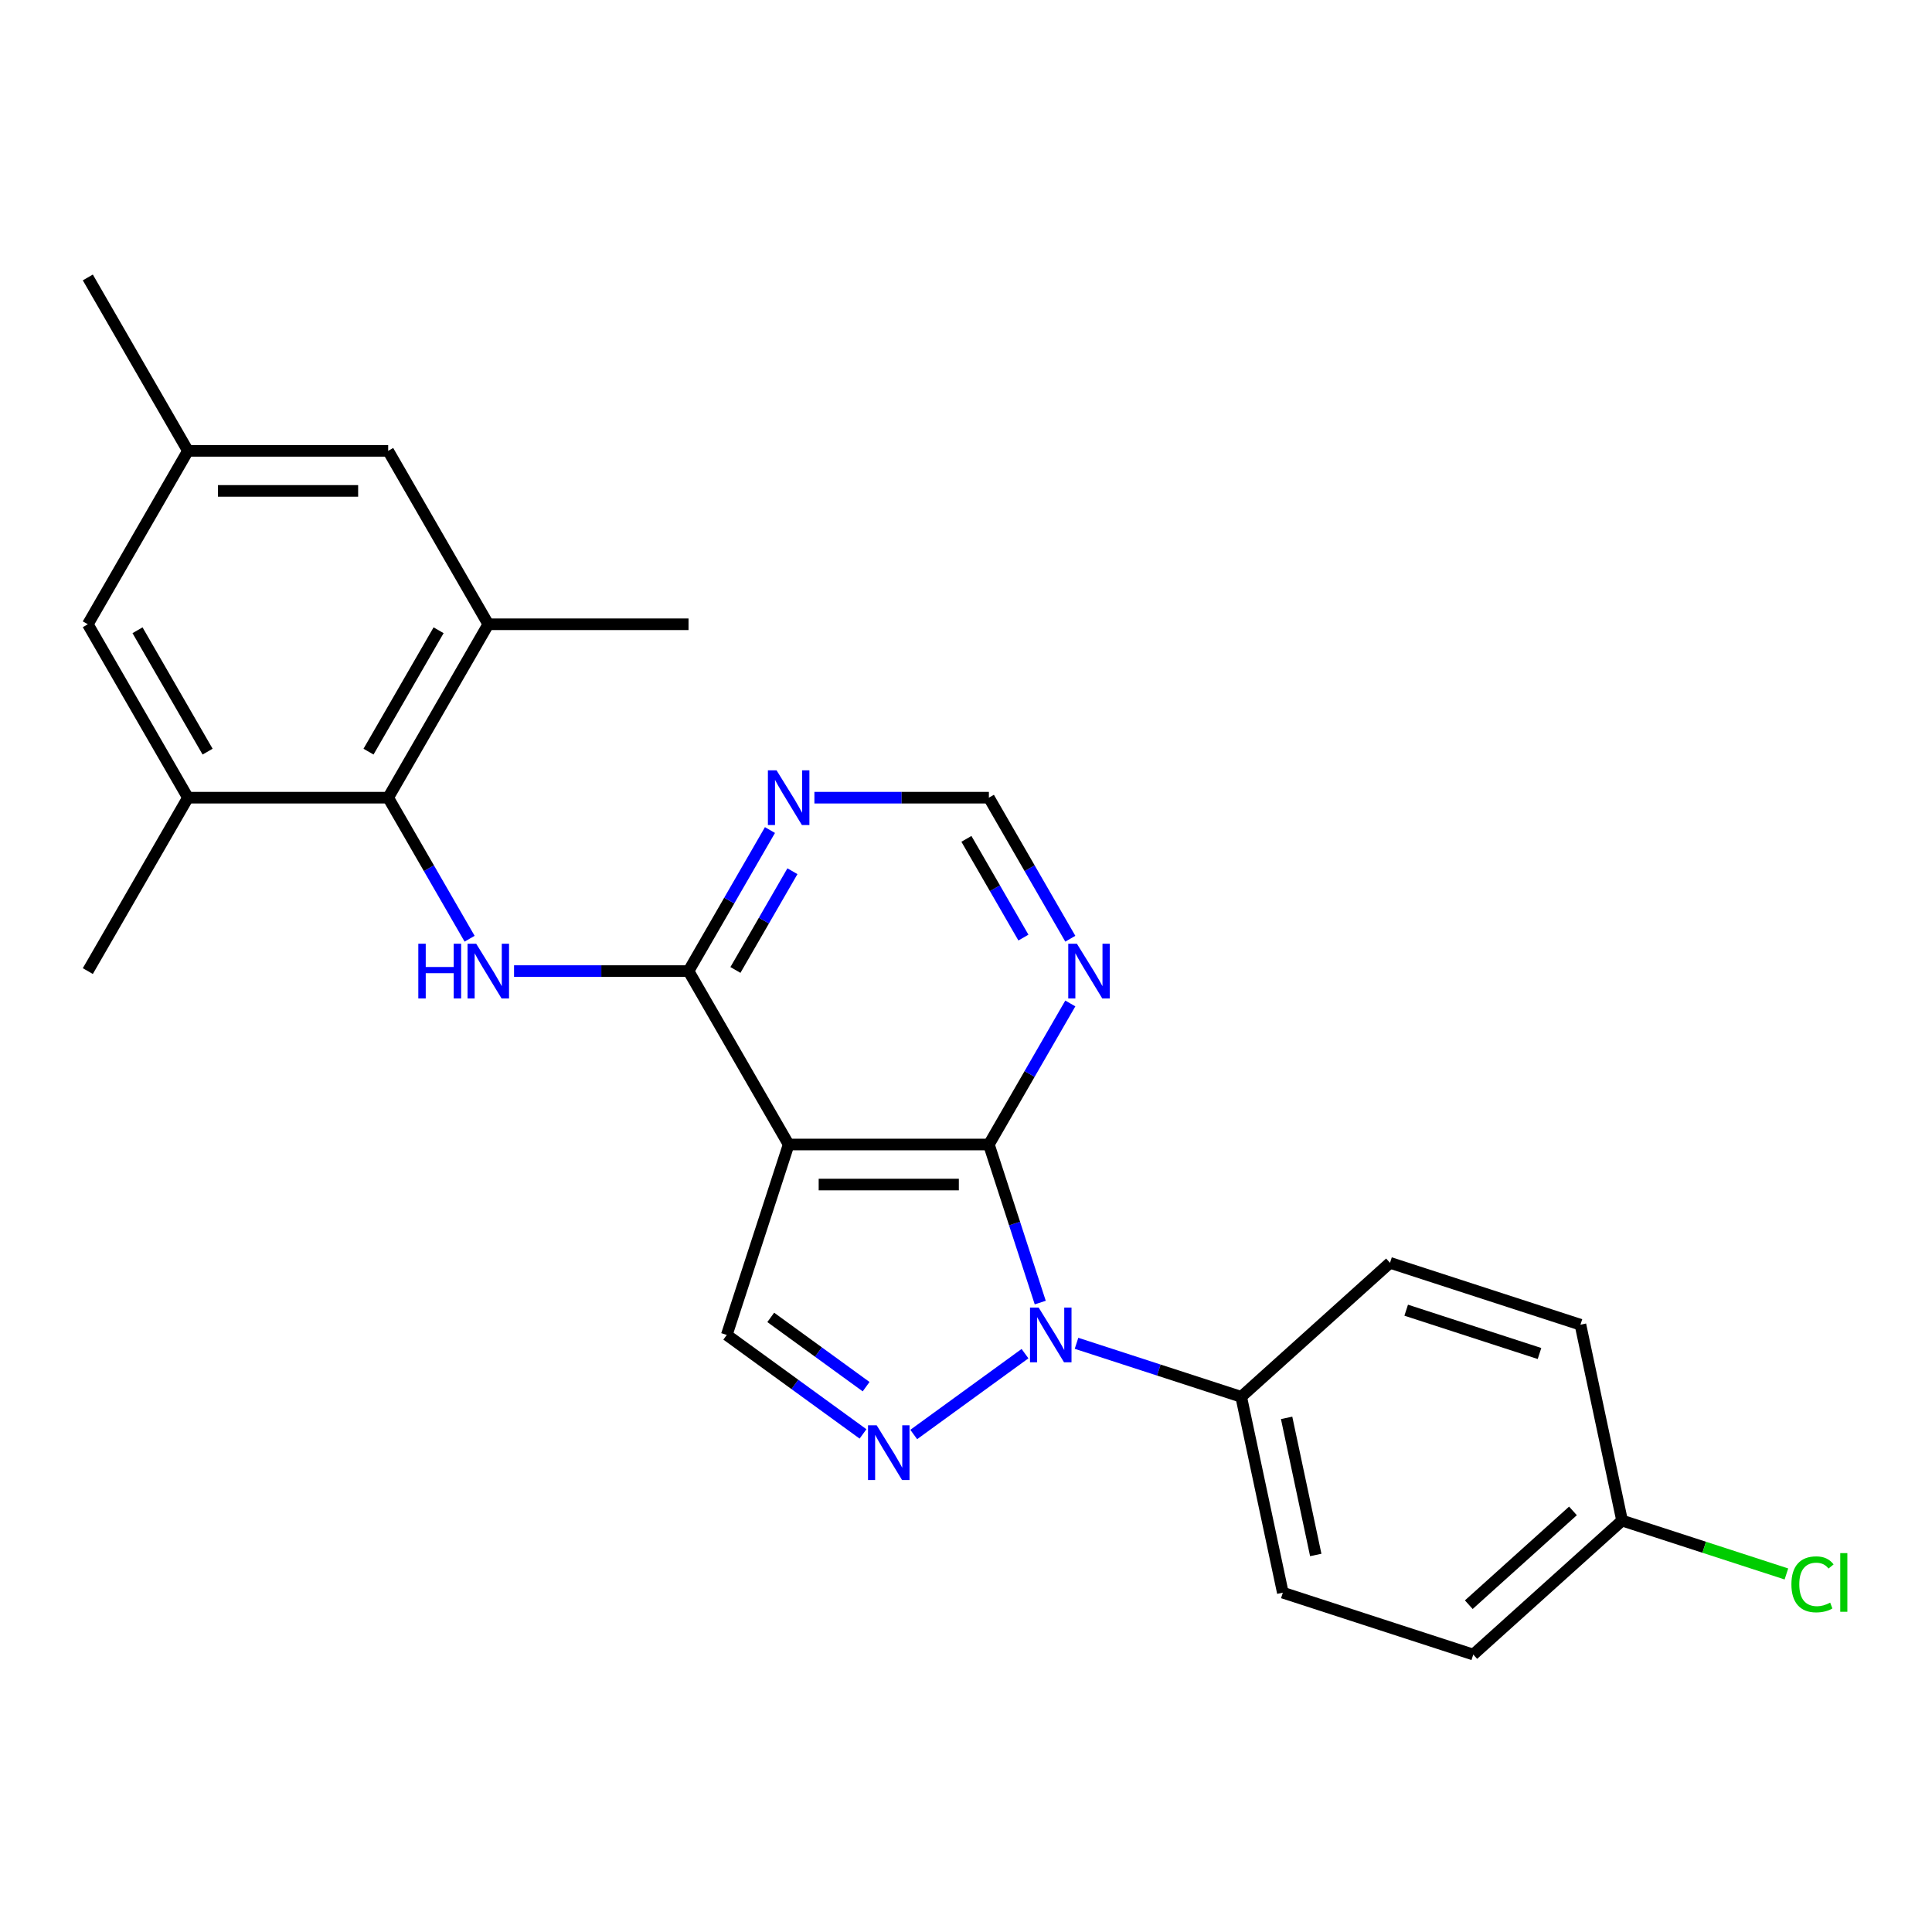 <?xml version='1.0' encoding='iso-8859-1'?>
<svg version='1.1' baseProfile='full'
              xmlns='http://www.w3.org/2000/svg'
                      xmlns:rdkit='http://www.rdkit.org/xml'
                      xmlns:xlink='http://www.w3.org/1999/xlink'
                  xml:space='preserve'
width='1000px' height='1000px' viewBox='0 0 1000 1000'>
<!-- END OF HEADER -->
<rect style='opacity:1.0;fill:#FFFFFF;stroke:none' width='1000' height='1000' x='0' y='0'> </rect>
<path class='bond-0' d='M 538.429,674.21 L 525.137,633.301' style='fill:none;fill-rule:evenodd;stroke:#0000FF;stroke-width:6px;stroke-linecap:butt;stroke-linejoin:miter;stroke-opacity:1' />
<path class='bond-0' d='M 525.137,633.301 L 511.845,592.391' style='fill:none;fill-rule:evenodd;stroke:#000000;stroke-width:6px;stroke-linecap:butt;stroke-linejoin:miter;stroke-opacity:1' />
<path class='bond-2' d='M 530.541,700.647 L 472.943,742.494' style='fill:none;fill-rule:evenodd;stroke:#0000FF;stroke-width:6px;stroke-linecap:butt;stroke-linejoin:miter;stroke-opacity:1' />
<path class='bond-11' d='M 557.203,695.293 L 599.822,709.14' style='fill:none;fill-rule:evenodd;stroke:#0000FF;stroke-width:6px;stroke-linecap:butt;stroke-linejoin:miter;stroke-opacity:1' />
<path class='bond-11' d='M 599.822,709.14 L 642.442,722.988' style='fill:none;fill-rule:evenodd;stroke:#000000;stroke-width:6px;stroke-linecap:butt;stroke-linejoin:miter;stroke-opacity:1' />
<path class='bond-1' d='M 511.845,592.391 L 408.203,592.391' style='fill:none;fill-rule:evenodd;stroke:#000000;stroke-width:6px;stroke-linecap:butt;stroke-linejoin:miter;stroke-opacity:1' />
<path class='bond-1' d='M 496.298,613.12 L 423.749,613.12' style='fill:none;fill-rule:evenodd;stroke:#000000;stroke-width:6px;stroke-linecap:butt;stroke-linejoin:miter;stroke-opacity:1' />
<path class='bond-7' d='M 511.845,592.391 L 532.92,555.888' style='fill:none;fill-rule:evenodd;stroke:#000000;stroke-width:6px;stroke-linecap:butt;stroke-linejoin:miter;stroke-opacity:1' />
<path class='bond-7' d='M 532.92,555.888 L 553.995,519.386' style='fill:none;fill-rule:evenodd;stroke:#0000FF;stroke-width:6px;stroke-linecap:butt;stroke-linejoin:miter;stroke-opacity:1' />
<path class='bond-3' d='M 408.203,592.391 L 356.381,502.634' style='fill:none;fill-rule:evenodd;stroke:#000000;stroke-width:6px;stroke-linecap:butt;stroke-linejoin:miter;stroke-opacity:1' />
<path class='bond-25' d='M 408.203,592.391 L 376.175,690.961' style='fill:none;fill-rule:evenodd;stroke:#000000;stroke-width:6px;stroke-linecap:butt;stroke-linejoin:miter;stroke-opacity:1' />
<path class='bond-5' d='M 446.693,742.195 L 411.434,716.578' style='fill:none;fill-rule:evenodd;stroke:#0000FF;stroke-width:6px;stroke-linecap:butt;stroke-linejoin:miter;stroke-opacity:1' />
<path class='bond-5' d='M 411.434,716.578 L 376.175,690.961' style='fill:none;fill-rule:evenodd;stroke:#000000;stroke-width:6px;stroke-linecap:butt;stroke-linejoin:miter;stroke-opacity:1' />
<path class='bond-5' d='M 448.299,717.74 L 423.618,699.808' style='fill:none;fill-rule:evenodd;stroke:#0000FF;stroke-width:6px;stroke-linecap:butt;stroke-linejoin:miter;stroke-opacity:1' />
<path class='bond-5' d='M 423.618,699.808 L 398.937,681.876' style='fill:none;fill-rule:evenodd;stroke:#000000;stroke-width:6px;stroke-linecap:butt;stroke-linejoin:miter;stroke-opacity:1' />
<path class='bond-4' d='M 356.381,502.634 L 311.226,502.634' style='fill:none;fill-rule:evenodd;stroke:#000000;stroke-width:6px;stroke-linecap:butt;stroke-linejoin:miter;stroke-opacity:1' />
<path class='bond-4' d='M 311.226,502.634 L 266.07,502.634' style='fill:none;fill-rule:evenodd;stroke:#0000FF;stroke-width:6px;stroke-linecap:butt;stroke-linejoin:miter;stroke-opacity:1' />
<path class='bond-27' d='M 356.381,502.634 L 377.456,466.132' style='fill:none;fill-rule:evenodd;stroke:#000000;stroke-width:6px;stroke-linecap:butt;stroke-linejoin:miter;stroke-opacity:1' />
<path class='bond-27' d='M 377.456,466.132 L 398.531,429.629' style='fill:none;fill-rule:evenodd;stroke:#0000FF;stroke-width:6px;stroke-linecap:butt;stroke-linejoin:miter;stroke-opacity:1' />
<path class='bond-27' d='M 380.655,502.048 L 395.408,476.496' style='fill:none;fill-rule:evenodd;stroke:#000000;stroke-width:6px;stroke-linecap:butt;stroke-linejoin:miter;stroke-opacity:1' />
<path class='bond-27' d='M 395.408,476.496 L 410.16,450.944' style='fill:none;fill-rule:evenodd;stroke:#0000FF;stroke-width:6px;stroke-linecap:butt;stroke-linejoin:miter;stroke-opacity:1' />
<path class='bond-6' d='M 243.068,485.883 L 221.993,449.381' style='fill:none;fill-rule:evenodd;stroke:#0000FF;stroke-width:6px;stroke-linecap:butt;stroke-linejoin:miter;stroke-opacity:1' />
<path class='bond-6' d='M 221.993,449.381 L 200.918,412.878' style='fill:none;fill-rule:evenodd;stroke:#000000;stroke-width:6px;stroke-linecap:butt;stroke-linejoin:miter;stroke-opacity:1' />
<path class='bond-9' d='M 200.918,412.878 L 252.739,323.121' style='fill:none;fill-rule:evenodd;stroke:#000000;stroke-width:6px;stroke-linecap:butt;stroke-linejoin:miter;stroke-opacity:1' />
<path class='bond-9' d='M 190.74,389.05 L 227.015,326.22' style='fill:none;fill-rule:evenodd;stroke:#000000;stroke-width:6px;stroke-linecap:butt;stroke-linejoin:miter;stroke-opacity:1' />
<path class='bond-10' d='M 200.918,412.878 L 97.276,412.878' style='fill:none;fill-rule:evenodd;stroke:#000000;stroke-width:6px;stroke-linecap:butt;stroke-linejoin:miter;stroke-opacity:1' />
<path class='bond-12' d='M 553.995,485.883 L 532.92,449.381' style='fill:none;fill-rule:evenodd;stroke:#0000FF;stroke-width:6px;stroke-linecap:butt;stroke-linejoin:miter;stroke-opacity:1' />
<path class='bond-12' d='M 532.92,449.381 L 511.845,412.878' style='fill:none;fill-rule:evenodd;stroke:#000000;stroke-width:6px;stroke-linecap:butt;stroke-linejoin:miter;stroke-opacity:1' />
<path class='bond-12' d='M 529.721,485.297 L 514.968,459.745' style='fill:none;fill-rule:evenodd;stroke:#0000FF;stroke-width:6px;stroke-linecap:butt;stroke-linejoin:miter;stroke-opacity:1' />
<path class='bond-12' d='M 514.968,459.745 L 500.216,434.193' style='fill:none;fill-rule:evenodd;stroke:#000000;stroke-width:6px;stroke-linecap:butt;stroke-linejoin:miter;stroke-opacity:1' />
<path class='bond-8' d='M 421.534,412.878 L 466.689,412.878' style='fill:none;fill-rule:evenodd;stroke:#0000FF;stroke-width:6px;stroke-linecap:butt;stroke-linejoin:miter;stroke-opacity:1' />
<path class='bond-8' d='M 466.689,412.878 L 511.845,412.878' style='fill:none;fill-rule:evenodd;stroke:#000000;stroke-width:6px;stroke-linecap:butt;stroke-linejoin:miter;stroke-opacity:1' />
<path class='bond-14' d='M 252.739,323.121 L 200.918,233.364' style='fill:none;fill-rule:evenodd;stroke:#000000;stroke-width:6px;stroke-linecap:butt;stroke-linejoin:miter;stroke-opacity:1' />
<path class='bond-23' d='M 252.739,323.121 L 356.381,323.121' style='fill:none;fill-rule:evenodd;stroke:#000000;stroke-width:6px;stroke-linecap:butt;stroke-linejoin:miter;stroke-opacity:1' />
<path class='bond-13' d='M 97.276,412.878 L 45.455,323.121' style='fill:none;fill-rule:evenodd;stroke:#000000;stroke-width:6px;stroke-linecap:butt;stroke-linejoin:miter;stroke-opacity:1' />
<path class='bond-13' d='M 107.454,389.05 L 71.179,326.22' style='fill:none;fill-rule:evenodd;stroke:#000000;stroke-width:6px;stroke-linecap:butt;stroke-linejoin:miter;stroke-opacity:1' />
<path class='bond-22' d='M 97.276,412.878 L 45.455,502.634' style='fill:none;fill-rule:evenodd;stroke:#000000;stroke-width:6px;stroke-linecap:butt;stroke-linejoin:miter;stroke-opacity:1' />
<path class='bond-16' d='M 642.442,722.988 L 663.99,824.366' style='fill:none;fill-rule:evenodd;stroke:#000000;stroke-width:6px;stroke-linecap:butt;stroke-linejoin:miter;stroke-opacity:1' />
<path class='bond-16' d='M 665.949,733.885 L 681.033,804.849' style='fill:none;fill-rule:evenodd;stroke:#000000;stroke-width:6px;stroke-linecap:butt;stroke-linejoin:miter;stroke-opacity:1' />
<path class='bond-17' d='M 642.442,722.988 L 719.463,653.638' style='fill:none;fill-rule:evenodd;stroke:#000000;stroke-width:6px;stroke-linecap:butt;stroke-linejoin:miter;stroke-opacity:1' />
<path class='bond-15' d='M 45.455,323.121 L 97.276,233.364' style='fill:none;fill-rule:evenodd;stroke:#000000;stroke-width:6px;stroke-linecap:butt;stroke-linejoin:miter;stroke-opacity:1' />
<path class='bond-28' d='M 200.918,233.364 L 97.276,233.364' style='fill:none;fill-rule:evenodd;stroke:#000000;stroke-width:6px;stroke-linecap:butt;stroke-linejoin:miter;stroke-opacity:1' />
<path class='bond-28' d='M 185.372,254.092 L 112.822,254.092' style='fill:none;fill-rule:evenodd;stroke:#000000;stroke-width:6px;stroke-linecap:butt;stroke-linejoin:miter;stroke-opacity:1' />
<path class='bond-24' d='M 97.276,233.364 L 45.455,143.607' style='fill:none;fill-rule:evenodd;stroke:#000000;stroke-width:6px;stroke-linecap:butt;stroke-linejoin:miter;stroke-opacity:1' />
<path class='bond-19' d='M 663.99,824.366 L 762.56,856.393' style='fill:none;fill-rule:evenodd;stroke:#000000;stroke-width:6px;stroke-linecap:butt;stroke-linejoin:miter;stroke-opacity:1' />
<path class='bond-20' d='M 719.463,653.638 L 818.033,685.665' style='fill:none;fill-rule:evenodd;stroke:#000000;stroke-width:6px;stroke-linecap:butt;stroke-linejoin:miter;stroke-opacity:1' />
<path class='bond-20' d='M 727.843,678.156 L 796.842,700.575' style='fill:none;fill-rule:evenodd;stroke:#000000;stroke-width:6px;stroke-linecap:butt;stroke-linejoin:miter;stroke-opacity:1' />
<path class='bond-18' d='M 839.581,787.043 L 818.033,685.665' style='fill:none;fill-rule:evenodd;stroke:#000000;stroke-width:6px;stroke-linecap:butt;stroke-linejoin:miter;stroke-opacity:1' />
<path class='bond-21' d='M 839.581,787.043 L 882.11,800.861' style='fill:none;fill-rule:evenodd;stroke:#000000;stroke-width:6px;stroke-linecap:butt;stroke-linejoin:miter;stroke-opacity:1' />
<path class='bond-21' d='M 882.11,800.861 L 924.64,814.68' style='fill:none;fill-rule:evenodd;stroke:#00CC00;stroke-width:6px;stroke-linecap:butt;stroke-linejoin:miter;stroke-opacity:1' />
<path class='bond-26' d='M 839.581,787.043 L 762.56,856.393' style='fill:none;fill-rule:evenodd;stroke:#000000;stroke-width:6px;stroke-linecap:butt;stroke-linejoin:miter;stroke-opacity:1' />
<path class='bond-26' d='M 814.158,782.041 L 760.243,830.586' style='fill:none;fill-rule:evenodd;stroke:#000000;stroke-width:6px;stroke-linecap:butt;stroke-linejoin:miter;stroke-opacity:1' />
<path  class='atom-0' d='M 537.612 676.801
L 546.892 691.801
Q 547.812 693.281, 549.292 695.961
Q 550.772 698.641, 550.852 698.801
L 550.852 676.801
L 554.612 676.801
L 554.612 705.121
L 550.732 705.121
L 540.772 688.721
Q 539.612 686.801, 538.372 684.601
Q 537.172 682.401, 536.812 681.721
L 536.812 705.121
L 533.132 705.121
L 533.132 676.801
L 537.612 676.801
' fill='#0000FF'/>
<path  class='atom-3' d='M 453.764 737.72
L 463.044 752.72
Q 463.964 754.2, 465.444 756.88
Q 466.924 759.56, 467.004 759.72
L 467.004 737.72
L 470.764 737.72
L 470.764 766.04
L 466.884 766.04
L 456.924 749.64
Q 455.764 747.72, 454.524 745.52
Q 453.324 743.32, 452.964 742.64
L 452.964 766.04
L 449.284 766.04
L 449.284 737.72
L 453.764 737.72
' fill='#0000FF'/>
<path  class='atom-5' d='M 216.519 488.474
L 220.359 488.474
L 220.359 500.514
L 234.839 500.514
L 234.839 488.474
L 238.679 488.474
L 238.679 516.794
L 234.839 516.794
L 234.839 503.714
L 220.359 503.714
L 220.359 516.794
L 216.519 516.794
L 216.519 488.474
' fill='#0000FF'/>
<path  class='atom-5' d='M 246.479 488.474
L 255.759 503.474
Q 256.679 504.954, 258.159 507.634
Q 259.639 510.314, 259.719 510.474
L 259.719 488.474
L 263.479 488.474
L 263.479 516.794
L 259.599 516.794
L 249.639 500.394
Q 248.479 498.474, 247.239 496.274
Q 246.039 494.074, 245.679 493.394
L 245.679 516.794
L 241.999 516.794
L 241.999 488.474
L 246.479 488.474
' fill='#0000FF'/>
<path  class='atom-8' d='M 557.406 488.474
L 566.686 503.474
Q 567.606 504.954, 569.086 507.634
Q 570.566 510.314, 570.646 510.474
L 570.646 488.474
L 574.406 488.474
L 574.406 516.794
L 570.526 516.794
L 560.566 500.394
Q 559.406 498.474, 558.166 496.274
Q 556.966 494.074, 556.606 493.394
L 556.606 516.794
L 552.926 516.794
L 552.926 488.474
L 557.406 488.474
' fill='#0000FF'/>
<path  class='atom-9' d='M 401.943 398.718
L 411.223 413.718
Q 412.143 415.198, 413.623 417.878
Q 415.103 420.558, 415.183 420.718
L 415.183 398.718
L 418.943 398.718
L 418.943 427.038
L 415.063 427.038
L 405.103 410.638
Q 403.943 408.718, 402.703 406.518
Q 401.503 404.318, 401.143 403.638
L 401.143 427.038
L 397.463 427.038
L 397.463 398.718
L 401.943 398.718
' fill='#0000FF'/>
<path  class='atom-22' d='M 927.231 820.05
Q 927.231 813.01, 930.511 809.33
Q 933.831 805.61, 940.111 805.61
Q 945.951 805.61, 949.071 809.73
L 946.431 811.89
Q 944.151 808.89, 940.111 808.89
Q 935.831 808.89, 933.551 811.77
Q 931.311 814.61, 931.311 820.05
Q 931.311 825.65, 933.631 828.53
Q 935.991 831.41, 940.551 831.41
Q 943.671 831.41, 947.311 829.53
L 948.431 832.53
Q 946.951 833.49, 944.711 834.05
Q 942.471 834.61, 939.991 834.61
Q 933.831 834.61, 930.511 830.85
Q 927.231 827.09, 927.231 820.05
' fill='#00CC00'/>
<path  class='atom-22' d='M 952.511 803.89
L 956.191 803.89
L 956.191 834.25
L 952.511 834.25
L 952.511 803.89
' fill='#00CC00'/>
</svg>
